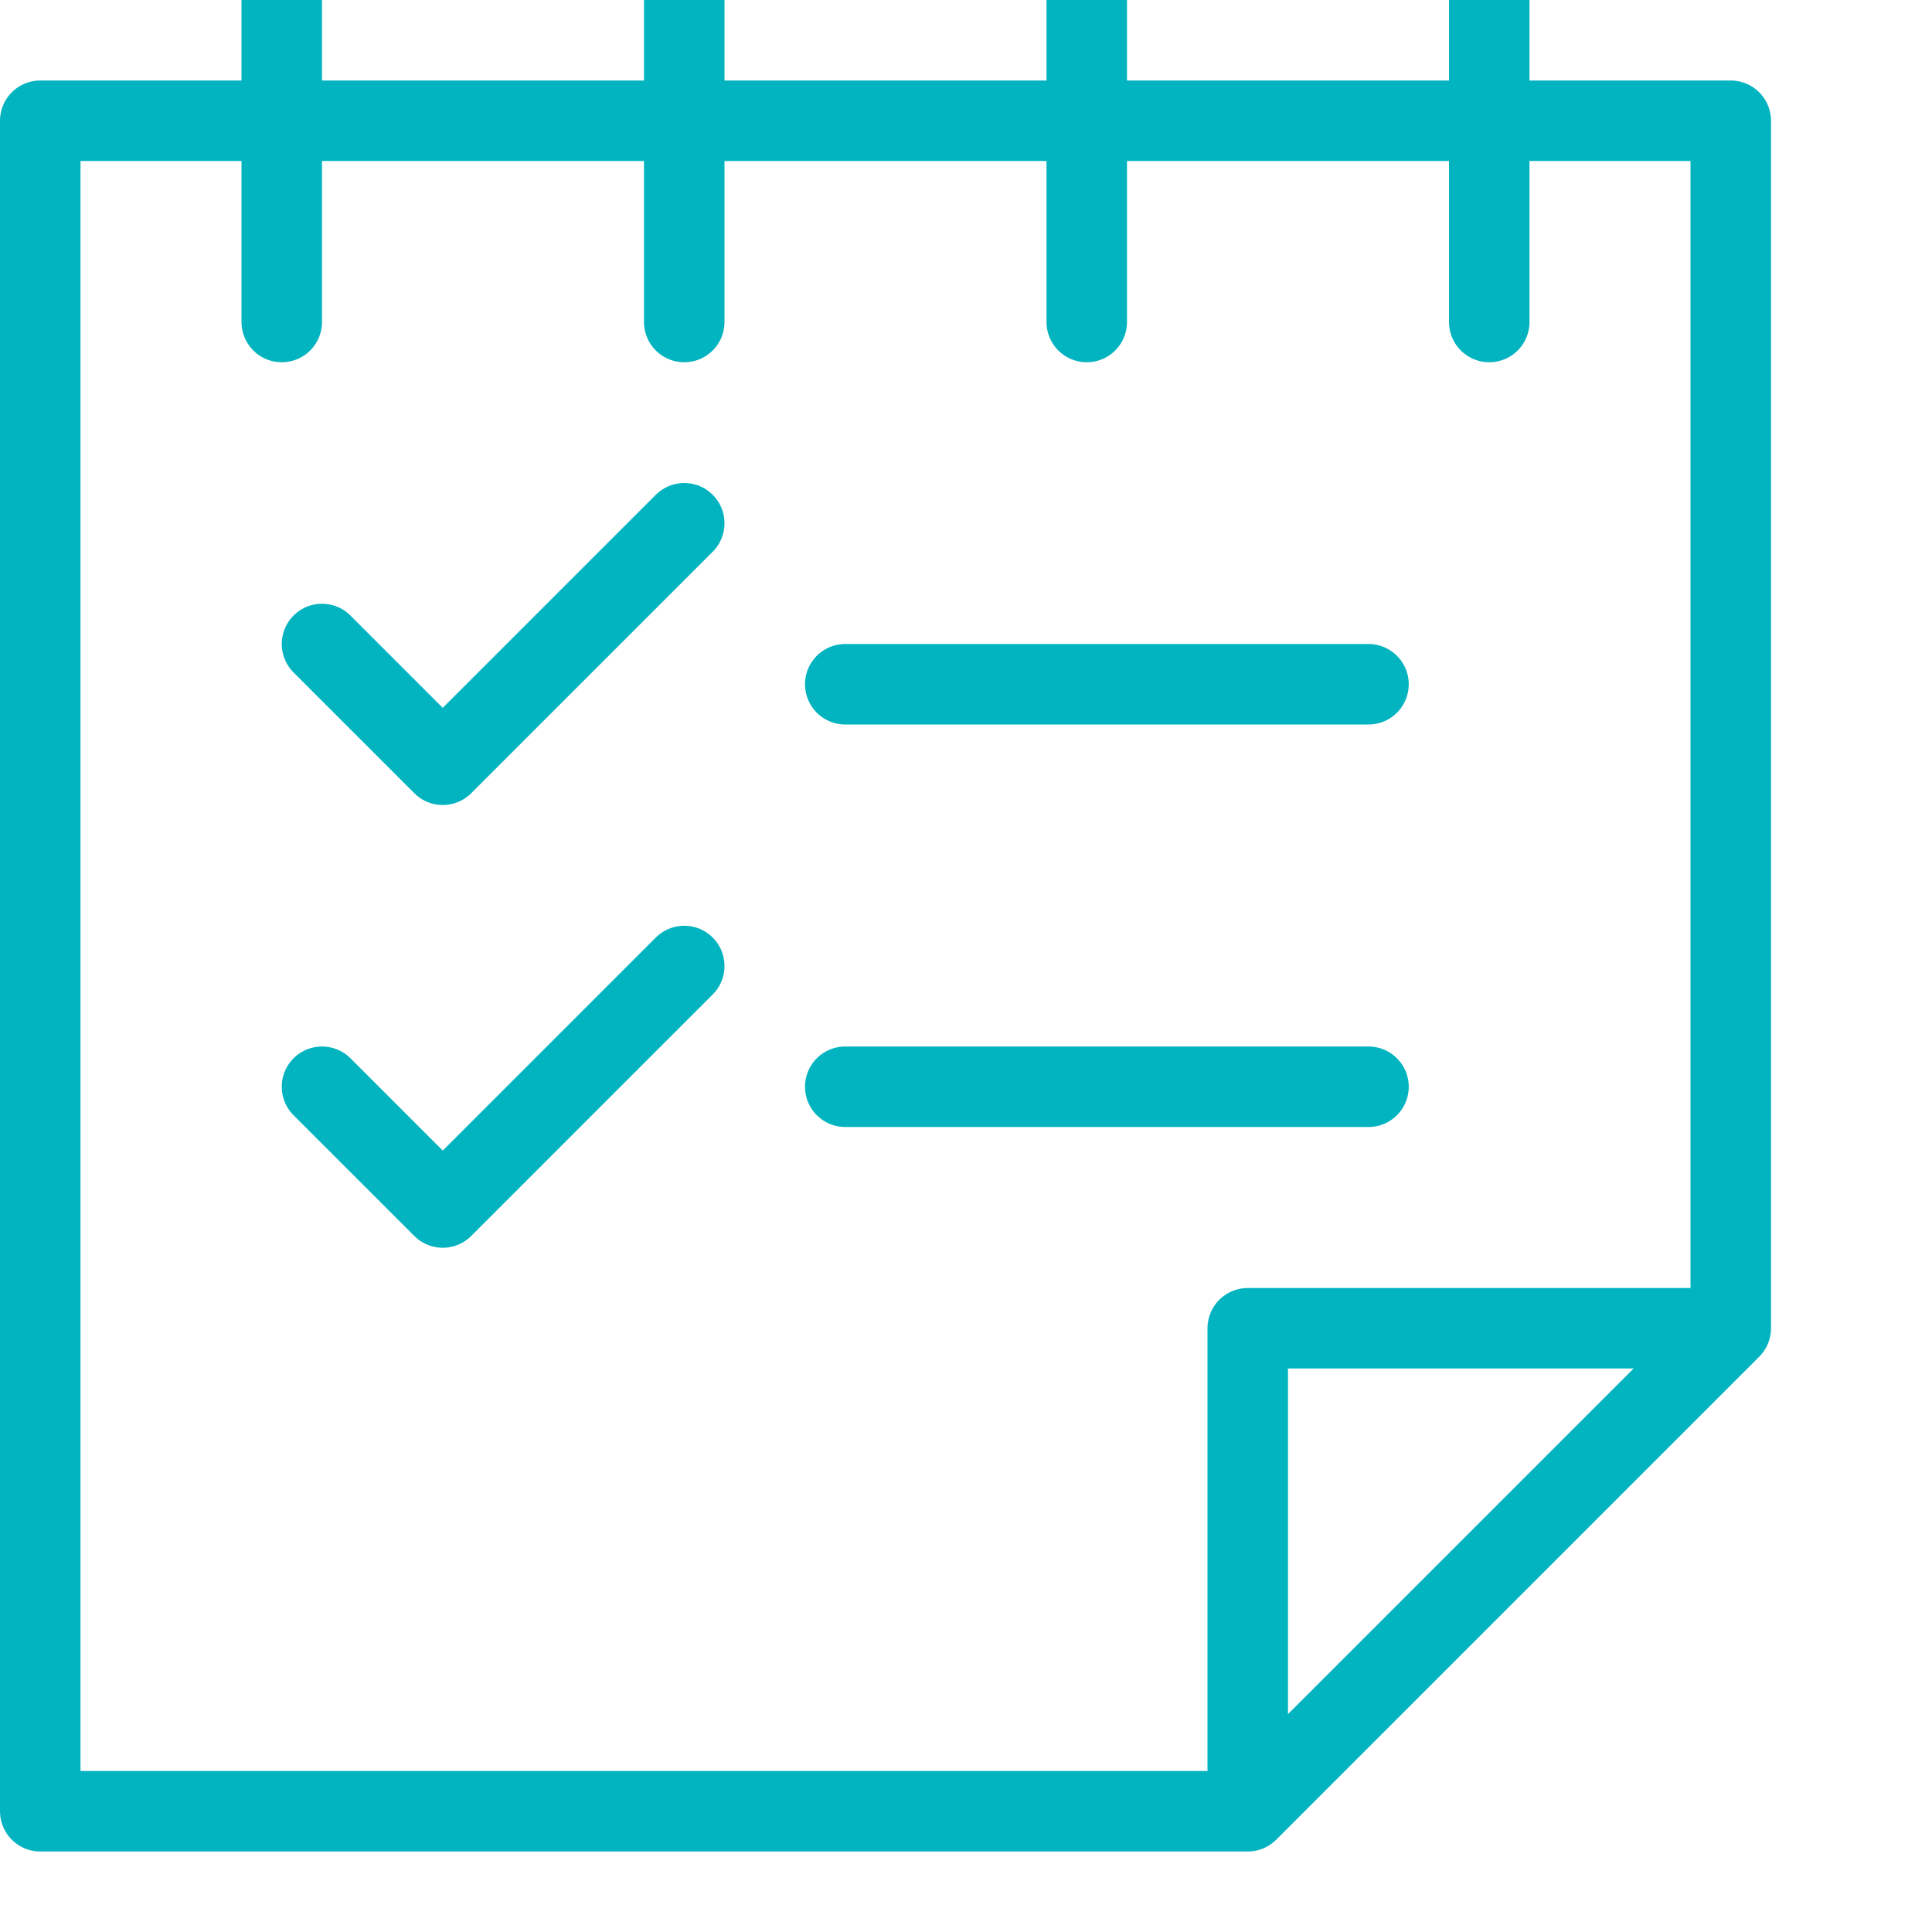 <svg xmlns="http://www.w3.org/2000/svg" width="72" height="72" viewBox="0 0 72 72">
    <g fill="none" fill-rule="evenodd" stroke="#02B4C0" stroke-linejoin="round" stroke-width="3">
        <path d="M46.5 49.5v18h-45v-63h63v45zM64.5 49.5l-18 18"/>
        <path stroke-linecap="round" d="M10.5-1.5V12M25.5-1.5V12M40.5-1.5V12M55.5-1.5V12M25.5 19.5l-9 9L12 24M25.5 36l-9 9-4.5-4.5M31.5 25.5H51M31.5 40.5H51"/>
    </g>
</svg>
